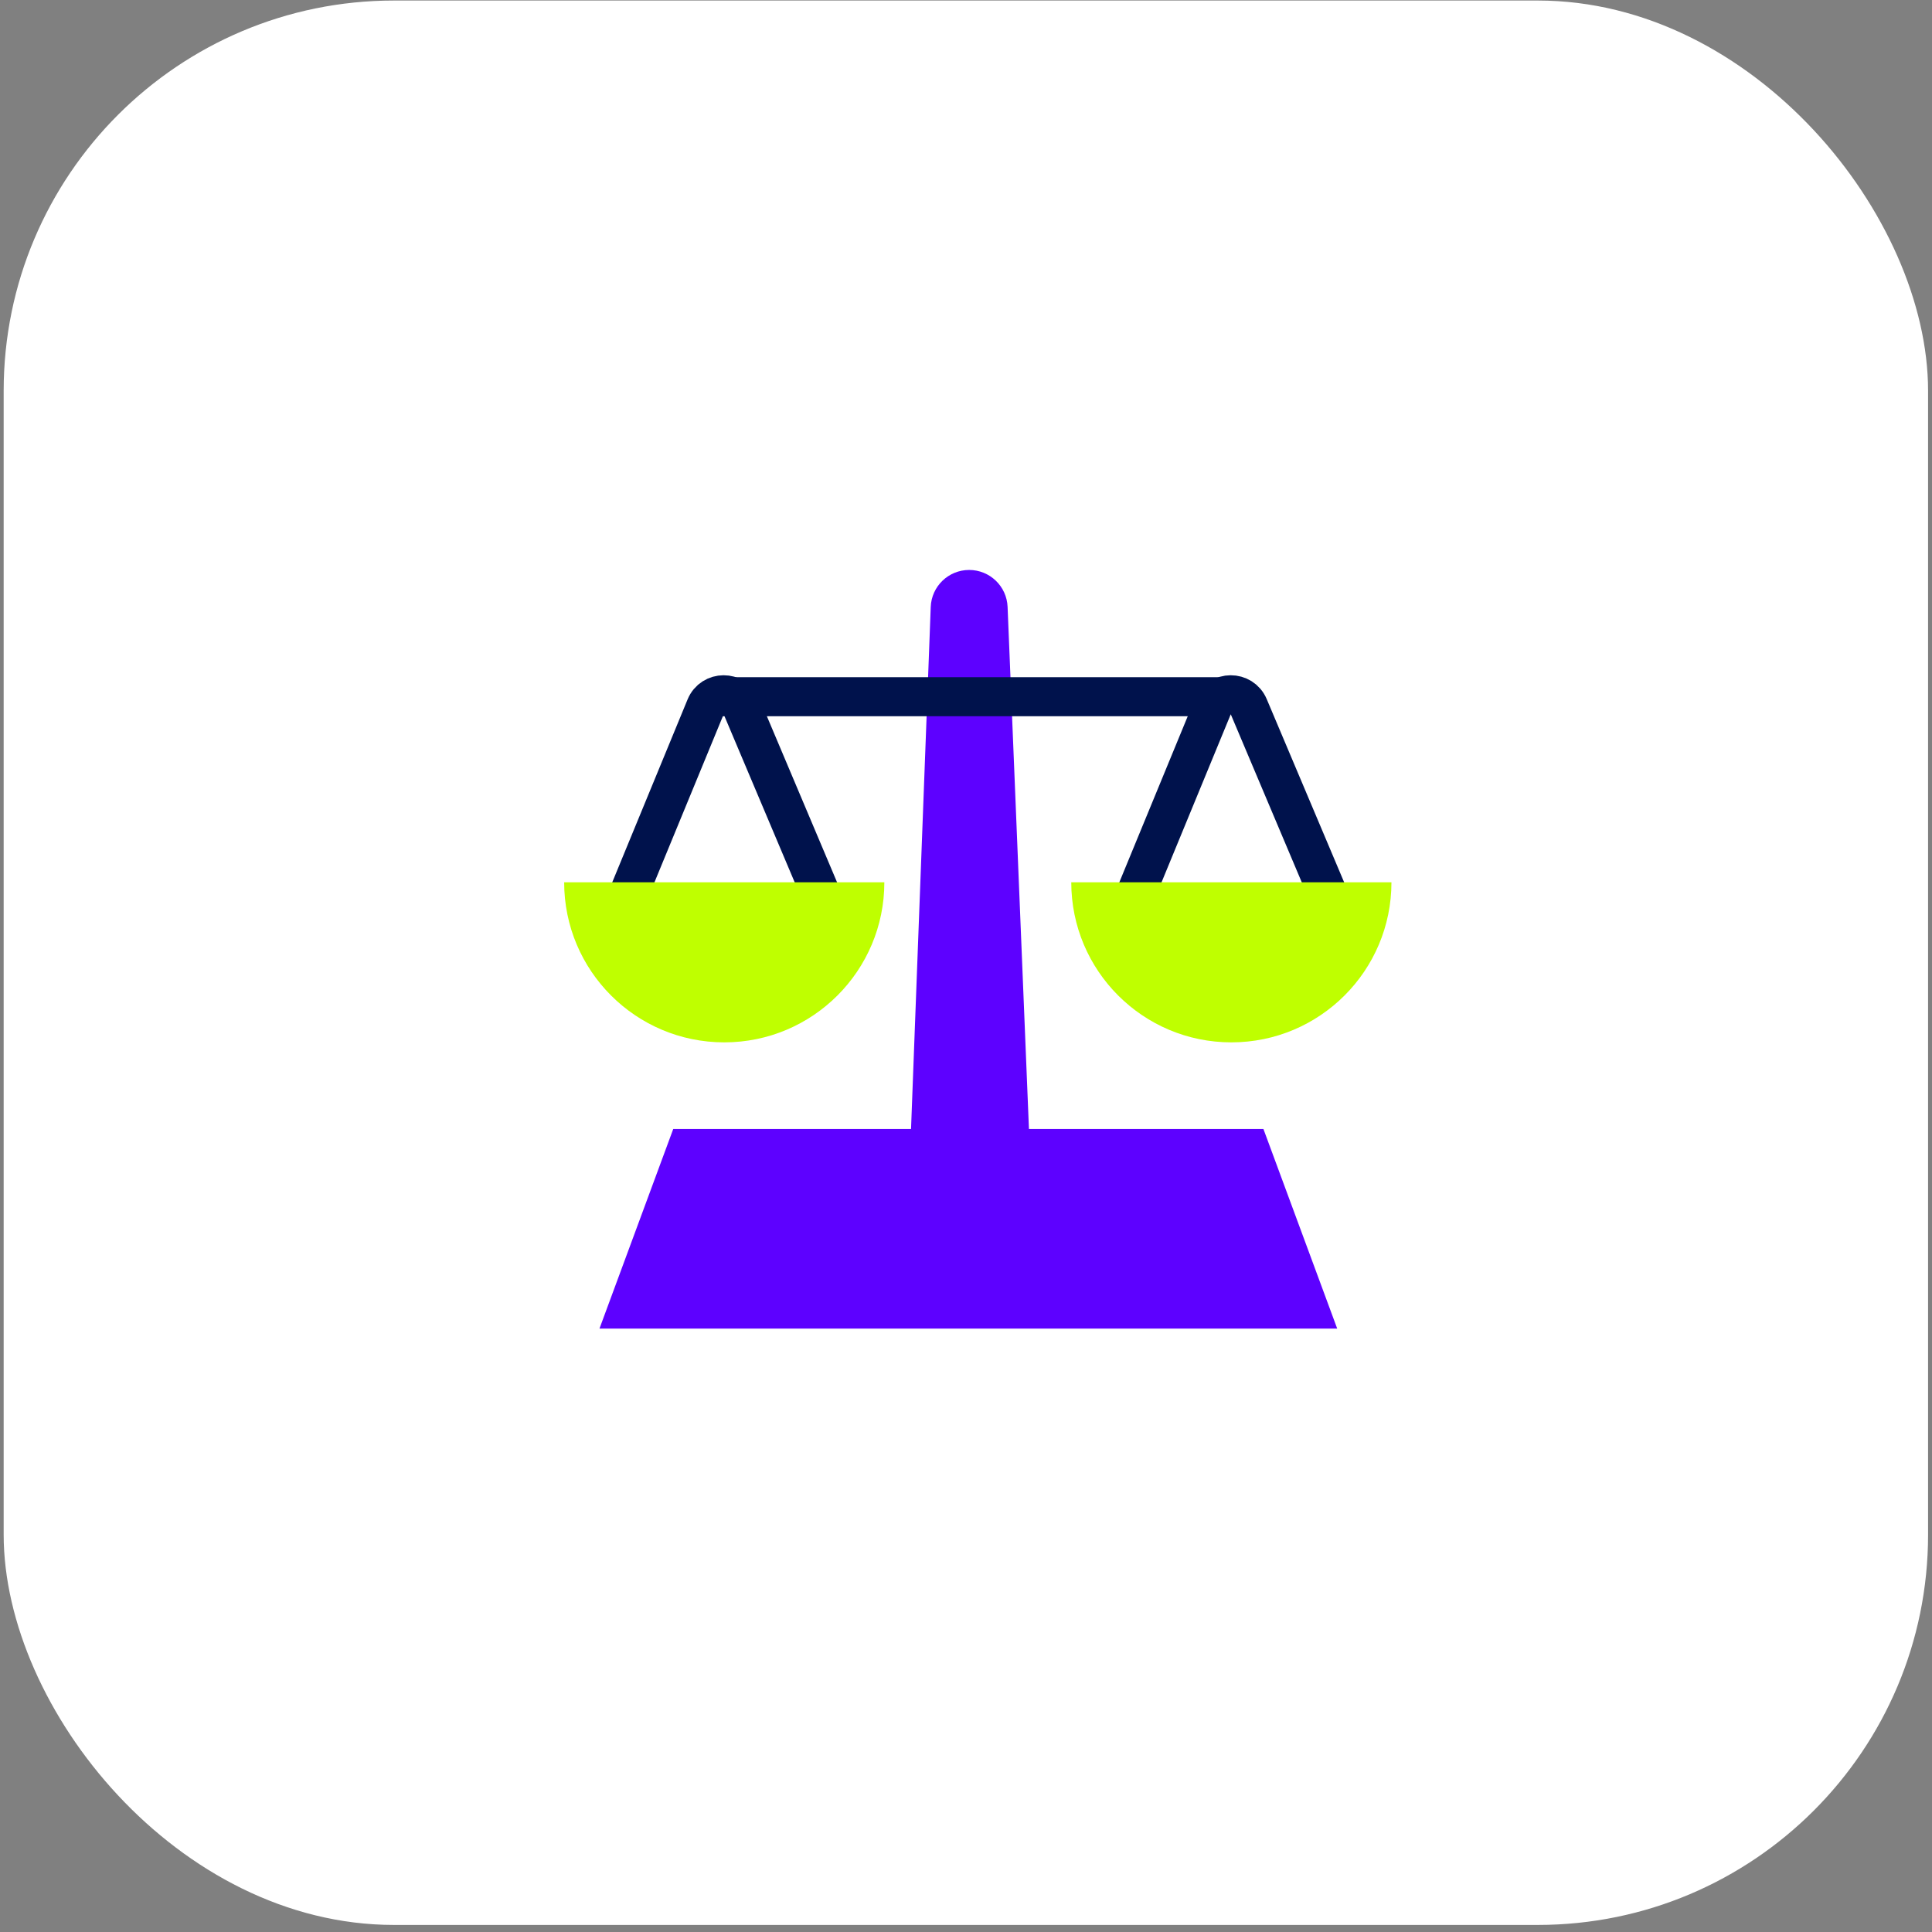 <svg xmlns="http://www.w3.org/2000/svg" fill="none" viewBox="0 0 99 99" height="99" width="99">
<rect x="0" y="0" width="99" height="99" fill="#808080" stroke="none"/>
<rect fill="white" rx="20" height="98.611" width="98.611" y="0.027" x="0.188"></rect>
<path fill="#5D01FF" d="M49.662 29.206C50.719 29.206 51.588 30.04 51.631 31.096L52.941 63.114L46.485 63.114L47.693 31.102C47.733 30.044 48.602 29.206 49.662 29.206V29.206Z"></path>
<path fill="#5D01FF" d="M34.498 57.853H64.741L68.521 68.079H30.719L34.498 57.853Z"></path>
<path stroke-width="2" stroke="#00124C" d="M31.935 46.472L36.158 36.221C36.497 35.399 37.658 35.394 38.004 36.212L42.207 46.157"></path>
<path fill="#BFFF00" d="M28.909 45.209L45.316 45.209C45.316 49.74 41.644 53.413 37.113 53.413C32.582 53.413 28.909 49.74 28.909 45.209Z"></path>
<path stroke-width="2" stroke="#00124C" d="M57.919 46.472L62.142 36.221C62.481 35.399 63.642 35.394 63.988 36.212L68.191 46.157"></path>
<path fill="#BFFF00" d="M54.894 45.209L71.301 45.209C71.301 49.74 67.628 53.413 63.097 53.413C58.566 53.413 54.894 49.74 54.894 45.209Z"></path>
<path stroke-width="2" stroke="#00124C" d="M62.91 35.701H36.883"></path>
</svg>
